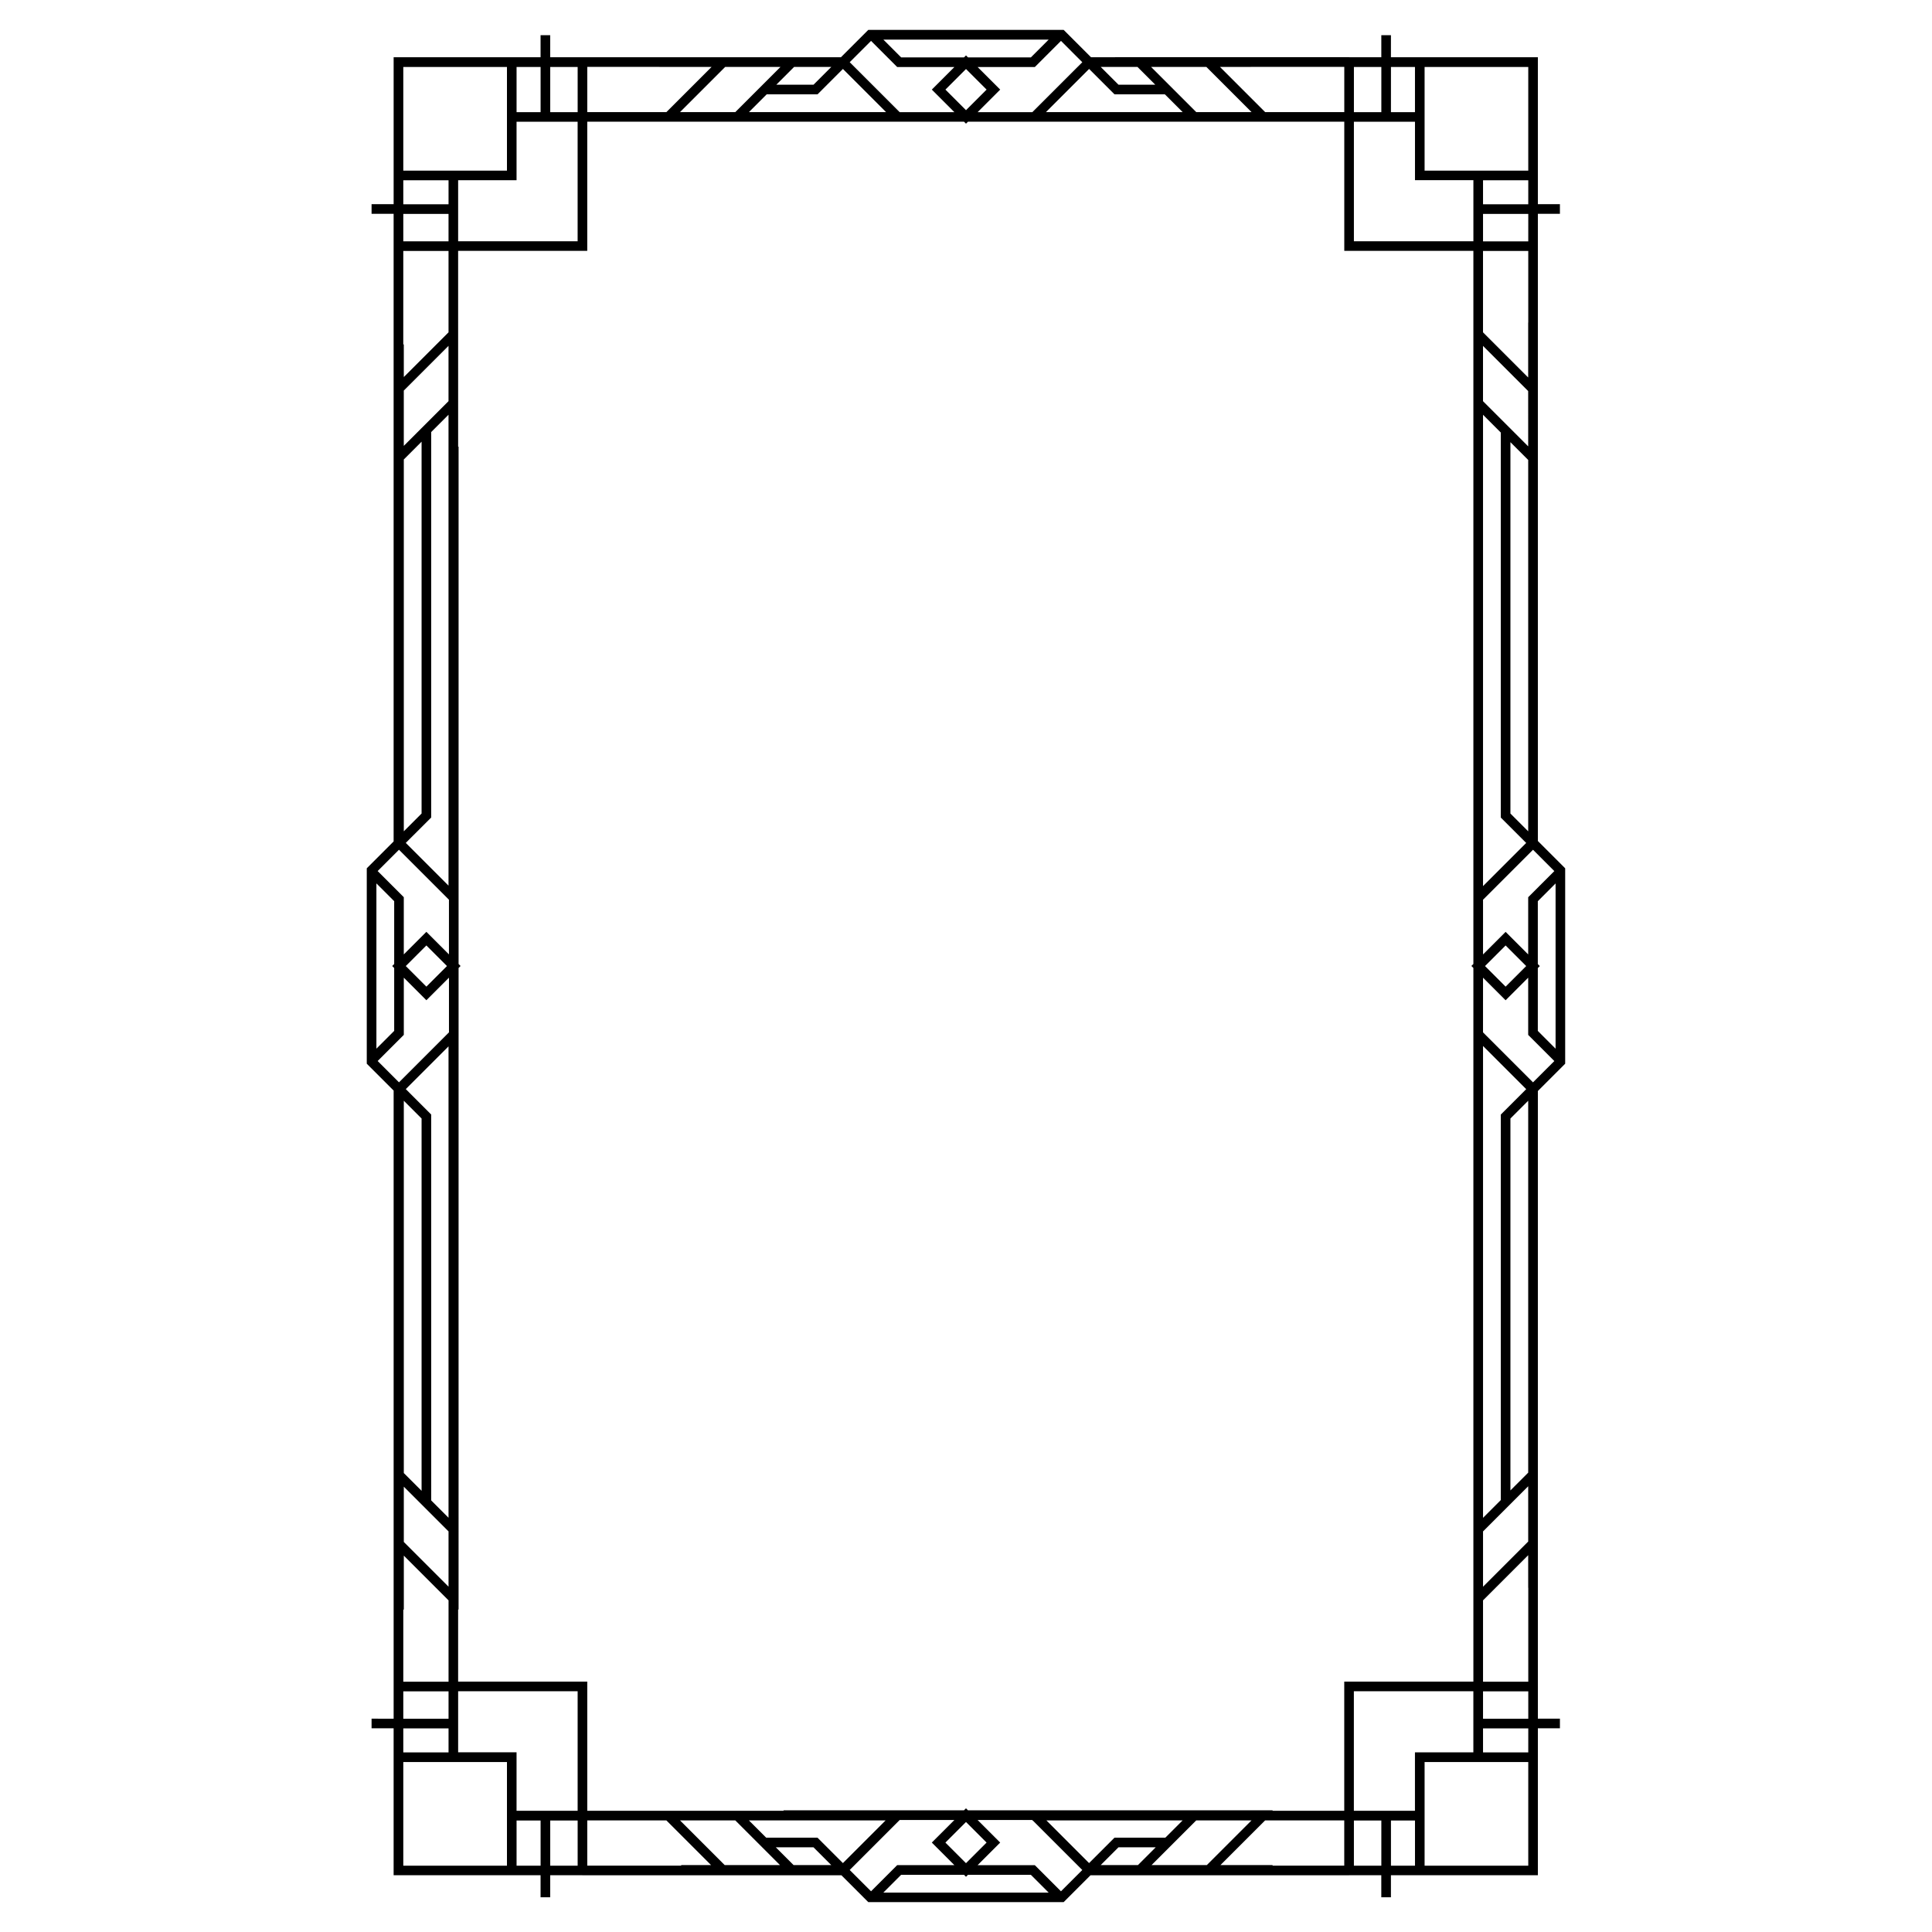 <?xml version="1.0" encoding="UTF-8"?>
<!-- The Best Svg Icon site in the world: iconSvg.co, Visit us! https://iconsvg.co -->
<svg fill="#000000" width="800px" height="800px" version="1.1" viewBox="144 144 512 512" xmlns="http://www.w3.org/2000/svg">
 <path d="m551.55 589.65v-156.52l7.238-7.238v-51.781l-7.238-7.238v-166.21h5.844v-2.551h-5.844v-38.941h-38.941l0.004-5.844h-2.551v5.844h-8.543v-0.012l-68.395 0.004-7.238-7.238h-51.781l-7.238 7.238h-68.516v0.012l-8.543-0.004v-5.844h-2.551v5.844h-38.938v38.941h-5.848v2.551h5.844v166.33l-7.117 7.117v51.781l7.121 7.121v166.46l-5.848-0.004v2.551h5.844v38.941h38.941v5.844h2.551v-5.844h8.543v0.012h68.641l7.109 7.109h51.781l7.109-7.109h68.523v-0.012h8.543l0.004 5.844h2.551v-5.844h38.941v-38.941h5.844v-2.551h-5.844v-8.543zm-17.094 18.734h-15.48v15.492h-16.188v-31.676h31.668zm-34.215-18.734v34.227h-18.996v-0.129h-80.723l-0.527-0.527-0.527 0.527h-47.812v0.129h-52.023v-34.227h-34.223v-19.113h0.117l0.004-151.91v-18.102l0.527-0.527-0.527-0.527v-137.1h-0.117l-0.004-51.895h34.219v-34.227h99.844l0.527 0.527 0.527-0.527h99.723v34.227h34.211v188.99l-0.527 0.527 0.527 0.527v189.12zm-64.547 48.617 4.711-4.711h9.871l-4.711 4.711zm13.477 0 11.84-11.84h14.652l-11.84 11.84zm8.234-11.84-4.578 4.578h-13.48l-6.731 6.731-11.312-11.312zm10.027 11.84 11.84-11.84h20.969v11.992h-18.996v-0.152zm-128.57-11.84 11.84 11.84h-14.652l-11.84-11.84zm15.445 11.84-4.711-4.711h9.988l4.711 4.711zm-33.707-11.84 11.84 11.84h-7.918v0.152h-24.891v-11.992zm40.043 4.578h-13.594l-4.578-4.578h36.219l-11.312 11.312zm-79.75-7.129v-15.492h-15.48v-16.188h31.668v31.676zm-29.879-188.17 4.711 4.711v98.668l-4.711-4.711zm0.527-3.082 11.324-11.324v124.92l-4.59-4.59-0.004-102.27zm-0.527-166.86 4.711-4.711v98.539l-4.711 4.711zm7.258 94.887v-102.15l4.59-4.59v124.79l-11.324-11.324zm4.59-110.34-11.852 11.852v-14.652l11.852-11.852zm-13.125 118.88 13.125 13.125v0.031h0.031l0.086 0.086v14.496l-5.984-5.984-5.984 5.984v-15.164l-6.926-6.926zm12.715 30.82-5.457 5.457-5.457-5.457 5.457-5.457zm-13.988-17.188v16.656l-0.527 0.527 0.527 0.527v16.66l-4.711 4.711v-43.793zm2.551 35.43v-15.164l5.984 5.984 5.984-5.984v14.496l-13.246 13.246-5.648-5.652zm0 119.73 11.852 11.852v14.652l-11.852-11.852zm14.398-346.23h15.48v-15.492h16.184v31.676l-31.664 0.004zm98.887-30.012-4.711 4.711h-9.859l4.711-4.711zm-13.469 0-11.969 11.969h-14.652l11.969-11.969zm-3.652 7.262h13.469l6.731-6.731 11.441 11.441h-36.348zm-14.609-7.262-11.969 11.969h-20.969v-11.988h19.117v0.02zm128.45 11.969-11.969-11.969h14.652l11.969 11.969zm-15.574-11.969 4.711 4.711h-9.738l-4.711-4.711zm33.836 11.969-11.969-11.969h8.168v-0.02h24.77v11.992zm-39.922-4.707h13.348l4.707 4.707h-36.23l11.441-11.441zm79.625 7.258v15.492h15.48v16.188h-31.668v-31.676zm30.004 188.05-4.711-4.711v-98.418l4.711 4.711zm-0.531 3.078-11.441 11.441v-124.91l4.707 4.707v102.03zm-11.438 170.25v-116.44l11.441 11.441-6.731 6.731v102.16l-4.711 4.711zm11.969-3.371-4.711 4.711v-98.555l4.711-4.711zm-11.969 15.578 11.969-11.969v14.652l-11.969 11.969zm13.242-119.01-13.246-13.246 0.004-14.492 5.984 5.984 5.984-5.984v15.164l6.926 6.926zm-12.715-30.82 5.457-5.457 5.457 5.457-5.457 5.457zm13.992 17.188v-16.656l0.527-0.527-0.527-0.527v-16.66l4.707-4.711v43.793zm-2.551-35.43v15.164l-5.984-5.984-5.984 5.984v-14.496l13.246-13.246 5.648 5.652zm0-119.48-4.711-4.711v-0.051h-0.051l-7.211-7.211v-14.652l11.969 11.969zm-11.969 305.82 11.969-11.969v8.637h0.023v24.895h-11.992zm11.988-338.62h-0.023v14.547l-11.969-11.969v-21.562h11.992zm0-21.531h-11.988v-7.269h11.992zm0-9.82h-11.988v-6.367h11.992zm0-36.391v27.473h-27.473v-27.473zm-30.023 0v11.98h-6.367l0.004-11.98zm-8.914 0v11.98h-7.269v-11.98zm-79.246-1.262-13.246 13.242h-14.496l5.984-5.984-5.984-5.984h15.164l6.926-6.926zm-30.82 12.715-5.457-5.457 5.457-5.457 5.457 5.457zm0-14.52-0.527 0.527h-16.66l-4.707-4.707h43.793l-4.711 4.711h-16.66zm-25.168-3.848 6.926 6.926h15.164l-5.984 5.984 5.984 5.984h-14.496l-13.246-13.246zm-77.75 6.914v11.98h-7.269v-11.98zm-9.82 0v11.98h-6.367v-11.98zm-36.387 0h27.473v27.473h-27.473zm0 30.023h11.992v6.367h-11.992zm11.988 8.918v7.269h-11.988v-7.269zm0 9.82v21.559l-11.852 11.852v-8.648h-0.141l0.004-24.762zm-11.988 360.05h0.141v-14.297l11.852 11.852v21.559h-11.992zm0 21.664h11.992v7.269l-11.992-0.004zm0 9.816h11.992v6.367h-11.992zm0 36.391v-27.473h27.473v27.473zm30.02 0v-11.98h6.367v11.98zm8.918 0v-11.98h7.269v11.98zm79.367 1.133 13.246-13.246h14.496l-5.984 5.984 5.984 5.984h-15.164l-6.926 6.926zm30.816-12.715 5.457 5.457-5.457 5.457-5.457-5.457zm0 14.52 0.527-0.527h16.66l4.711 4.711h-43.793l4.711-4.711h16.66zm25.168 3.848-6.926-6.926h-15.164l5.984-5.984-5.984-5.984h14.496l0.016 0.016v0.113h0.113l13.117 13.117zm77.633-6.785v-11.98h7.269v11.98zm9.82 0v-11.98h6.367v11.98zm36.387 0h-27.473v-27.473h27.473zm0-30.023h-11.988v-6.367h11.992zm-11.988-8.918v-7.269h11.992v7.269z"/>
</svg>